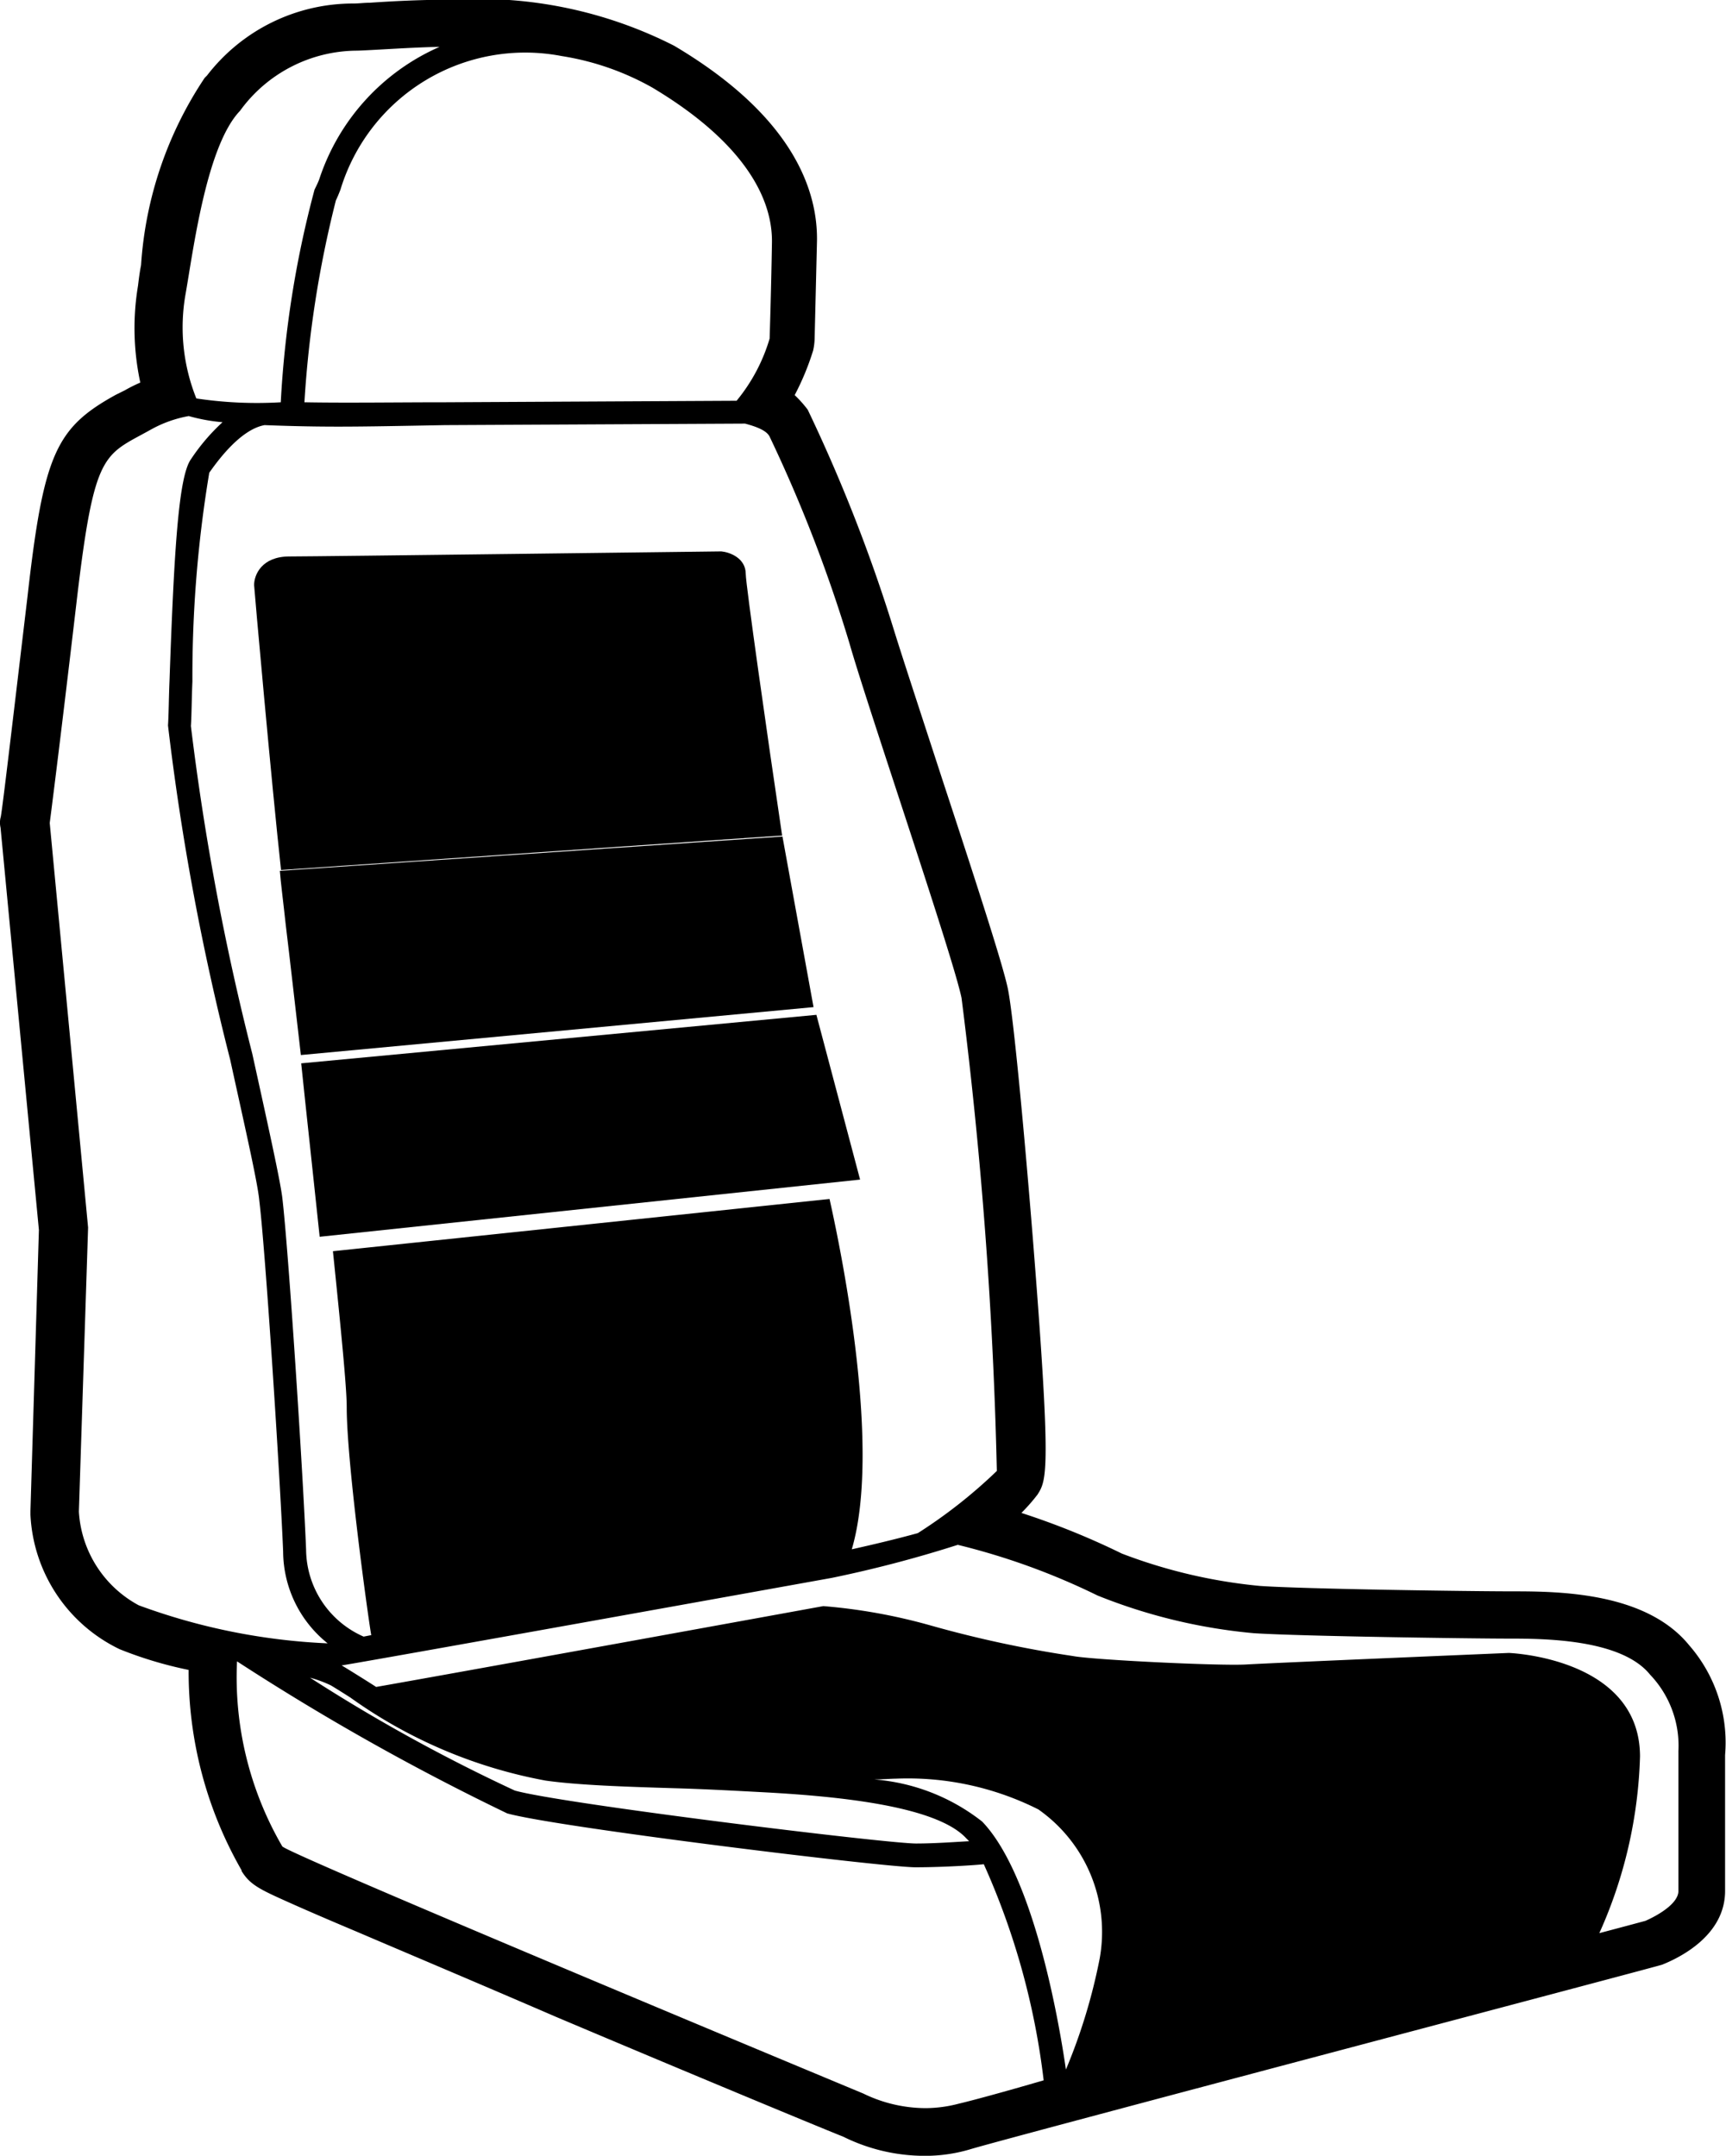 <svg xmlns="http://www.w3.org/2000/svg" width="32.034" height="40" viewBox="0 0 32.034 40"><g transform="translate(0)"><path d="M80.925,82.921c0-.3-.3-.406-.452-.421-.078,0-7.487.094-8.018.094-.515,0-.655.343-.655.53,0,.047.328,3.728.5,5.288l9.3-.64C81.315,85.854,80.925,83.108,80.925,82.921Z" transform="translate(-67.084 -72.269)"/><path d="M78.643,147.218l10.03-1.061-.811-3.057L78.3,144C78.409,145.05,78.534,146.173,78.643,147.218Z" transform="translate(-72.71 -124.27)"/><path d="M75.3,120.24c.016.218.062.562.109,1,.078.64.172,1.482.281,2.418l9.515-.889-.577-3.166Z" transform="translate(-70.106 -104.082)"/><path d="M68.775,40.127c-.8-.983-2.407-1-3.276-1-.8,0-3.86-.043-4.687-.1a9.727,9.727,0,0,1-2.564-.6,14.12,14.12,0,0,0-1.866-.755,3.425,3.425,0,0,0,.3-.342c.171-.271.256-.427-.085-4.715-.128-1.6-.356-4.16-.47-4.687-.1-.456-.541-1.823-1.211-3.86-.385-1.182-.755-2.308-.9-2.778a30.015,30.015,0,0,0-1.6-4.088,2.19,2.19,0,0,0-.242-.271,4.827,4.827,0,0,0,.342-.826,1.1,1.1,0,0,0,.028-.214l.043-1.781c.028-.94-.413-2.336-2.65-3.661a8,8,0,0,0-4.1-.855c-.6,0-1.125.028-1.553.057-.1,0-.2.014-.3.014A3.423,3.423,0,0,0,41.268,11l-.043.043a7.07,7.07,0,0,0-1.182,3.476c-.028.142-.043.271-.057.385a4.789,4.789,0,0,0,.043,1.795,2.656,2.656,0,0,0-.285.142l-.171.085c-1.111.613-1.339,1.1-1.638,3.746-.328,2.764-.484,4.088-.5,4.1a.407.407,0,0,0,0,.185l.712,7.464-.157,5.214v.071A2.924,2.924,0,0,0,39.644,40.2a7.367,7.367,0,0,0,1.282.385,7.4,7.4,0,0,0,.983,3.718v.014c.157.256.342.342.883.584.285.128.712.313,1.254.541.9.385,2.151.912,3.7,1.581,2.493,1.054,5,2.094,5.328,2.222a3.4,3.4,0,0,0,1.51.356,2.915,2.915,0,0,0,.869-.128c.926-.271,12.792-3.4,12.821-3.419.356-.142,1.168-.556,1.168-1.368V42.164A2.748,2.748,0,0,0,68.775,40.127ZM53.191,21.537c.328,1.154,1.923,5.812,2.08,6.581a84.843,84.843,0,0,1,.655,8.775,9.308,9.308,0,0,1-1.467,1.154c-.413.114-.9.228-1.225.3.541-1.838-.157-5.356-.413-6.5l-9.217.969c.142,1.382.256,2.521.256,2.892,0,1.1.442,4.217.456,4.231l-.142.028a1.779,1.779,0,0,1-1.068-1.61c-.057-1.439-.328-5.584-.442-6.538-.043-.342-.271-1.368-.556-2.664a48,48,0,0,1-1.14-6.083c.014-.214.014-.513.028-.826a23.005,23.005,0,0,1,.313-3.875c.142-.2.57-.8,1.026-.883.37.014.812.028,1.368.028s1.211-.014,1.98-.028l5.57-.028c.214.057.4.128.456.242A26.9,26.9,0,0,1,53.191,21.537ZM43.931,41.1a9.021,9.021,0,0,0,3.618,1.538c.6.085,1.467.114,2.393.142.513.014,1.054.043,1.581.071,1.368.071,3.262.242,3.832.855l.057.057c-.256.014-.641.043-.983.043-.556,0-6.6-.741-7.45-.983a31.668,31.668,0,0,1-3.8-2.094,2.237,2.237,0,0,1,.385.142C43.632,40.911,43.775,41,43.931,41.1ZM47.849,10.64a5.009,5.009,0,0,1,1.681.584c1.624.969,2.236,1.994,2.222,2.877s-.043,1.781-.043,1.781a3.263,3.263,0,0,1-.613,1.154l-5.4.028c-.912,0-1.838.014-2.621,0a20.148,20.148,0,0,1,.584-3.746c.028-.057.057-.128.085-.2A3.584,3.584,0,0,1,47.849,10.64Zm-6.98,4.416c.142-.8.385-2.749,1.011-3.4A2.694,2.694,0,0,1,44.06,10.54c.385-.014.926-.057,1.524-.071a4.07,4.07,0,0,0-2.236,2.464c-.028.071-.057.128-.085.185a19.112,19.112,0,0,0-.627,3.946,7.543,7.543,0,0,1-1.567-.071A3.542,3.542,0,0,1,40.869,15.056ZM40,39.386a2.116,2.116,0,0,1-1.111-1.738l.171-5.271-.712-7.507s.171-1.311.5-4.117.5-2.692,1.368-3.177a2.256,2.256,0,0,1,.712-.256,3.331,3.331,0,0,0,.627.114,3.722,3.722,0,0,0-.584.684c-.228.313-.313,1.624-.4,4.117-.014.328-.014.613-.028.826a47.492,47.492,0,0,0,1.154,6.2c.271,1.239.513,2.293.541,2.621.114.926.385,5.114.442,6.51a2.193,2.193,0,0,0,.826,1.7A11.584,11.584,0,0,1,40,39.386Zm15.228,9.245a2.455,2.455,0,0,1-.627.085,2.658,2.658,0,0,1-1.154-.271S42.763,44,42.664,43.859a6.241,6.241,0,0,1-.84-3.433,45.037,45.037,0,0,0,5.014,2.821c.912.256,6.994,1,7.578,1,.541,0,1.154-.043,1.268-.057A13.7,13.7,0,0,1,56.795,48.2C56,48.432,55.413,48.589,55.228,48.631Zm2.607-2.692A10.538,10.538,0,0,1,57.208,48c-.142-.983-.613-3.618-1.553-4.6a3.708,3.708,0,0,0-2.009-.783c.171,0,.313-.014.4-.014a5.389,5.389,0,0,1,2.65.57A2.776,2.776,0,0,1,57.835,45.939Zm10.741-3.832v2.578c0,.3-.613.556-.613.556s-.313.085-.855.228a8.554,8.554,0,0,0,.755-3.276c0-1.838-2.436-1.923-2.436-1.923s-4.387.185-4.872.214-2.849-.085-3.219-.157a21.223,21.223,0,0,1-2.65-.57,10.458,10.458,0,0,0-1.98-.356s-6.652,1.211-8.3,1.5c-.085-.057-.541-.342-.641-.4.157-.014,9.1-1.624,9.1-1.624a22.65,22.65,0,0,0,2.336-.613,12.739,12.739,0,0,1,2.593.94,10.232,10.232,0,0,0,2.906.7c.883.057,4.074.1,4.744.1s2.08.014,2.607.67A1.91,1.91,0,0,1,68.575,42.107Z" transform="translate(-37.425 -9.6)"/></g></svg>
